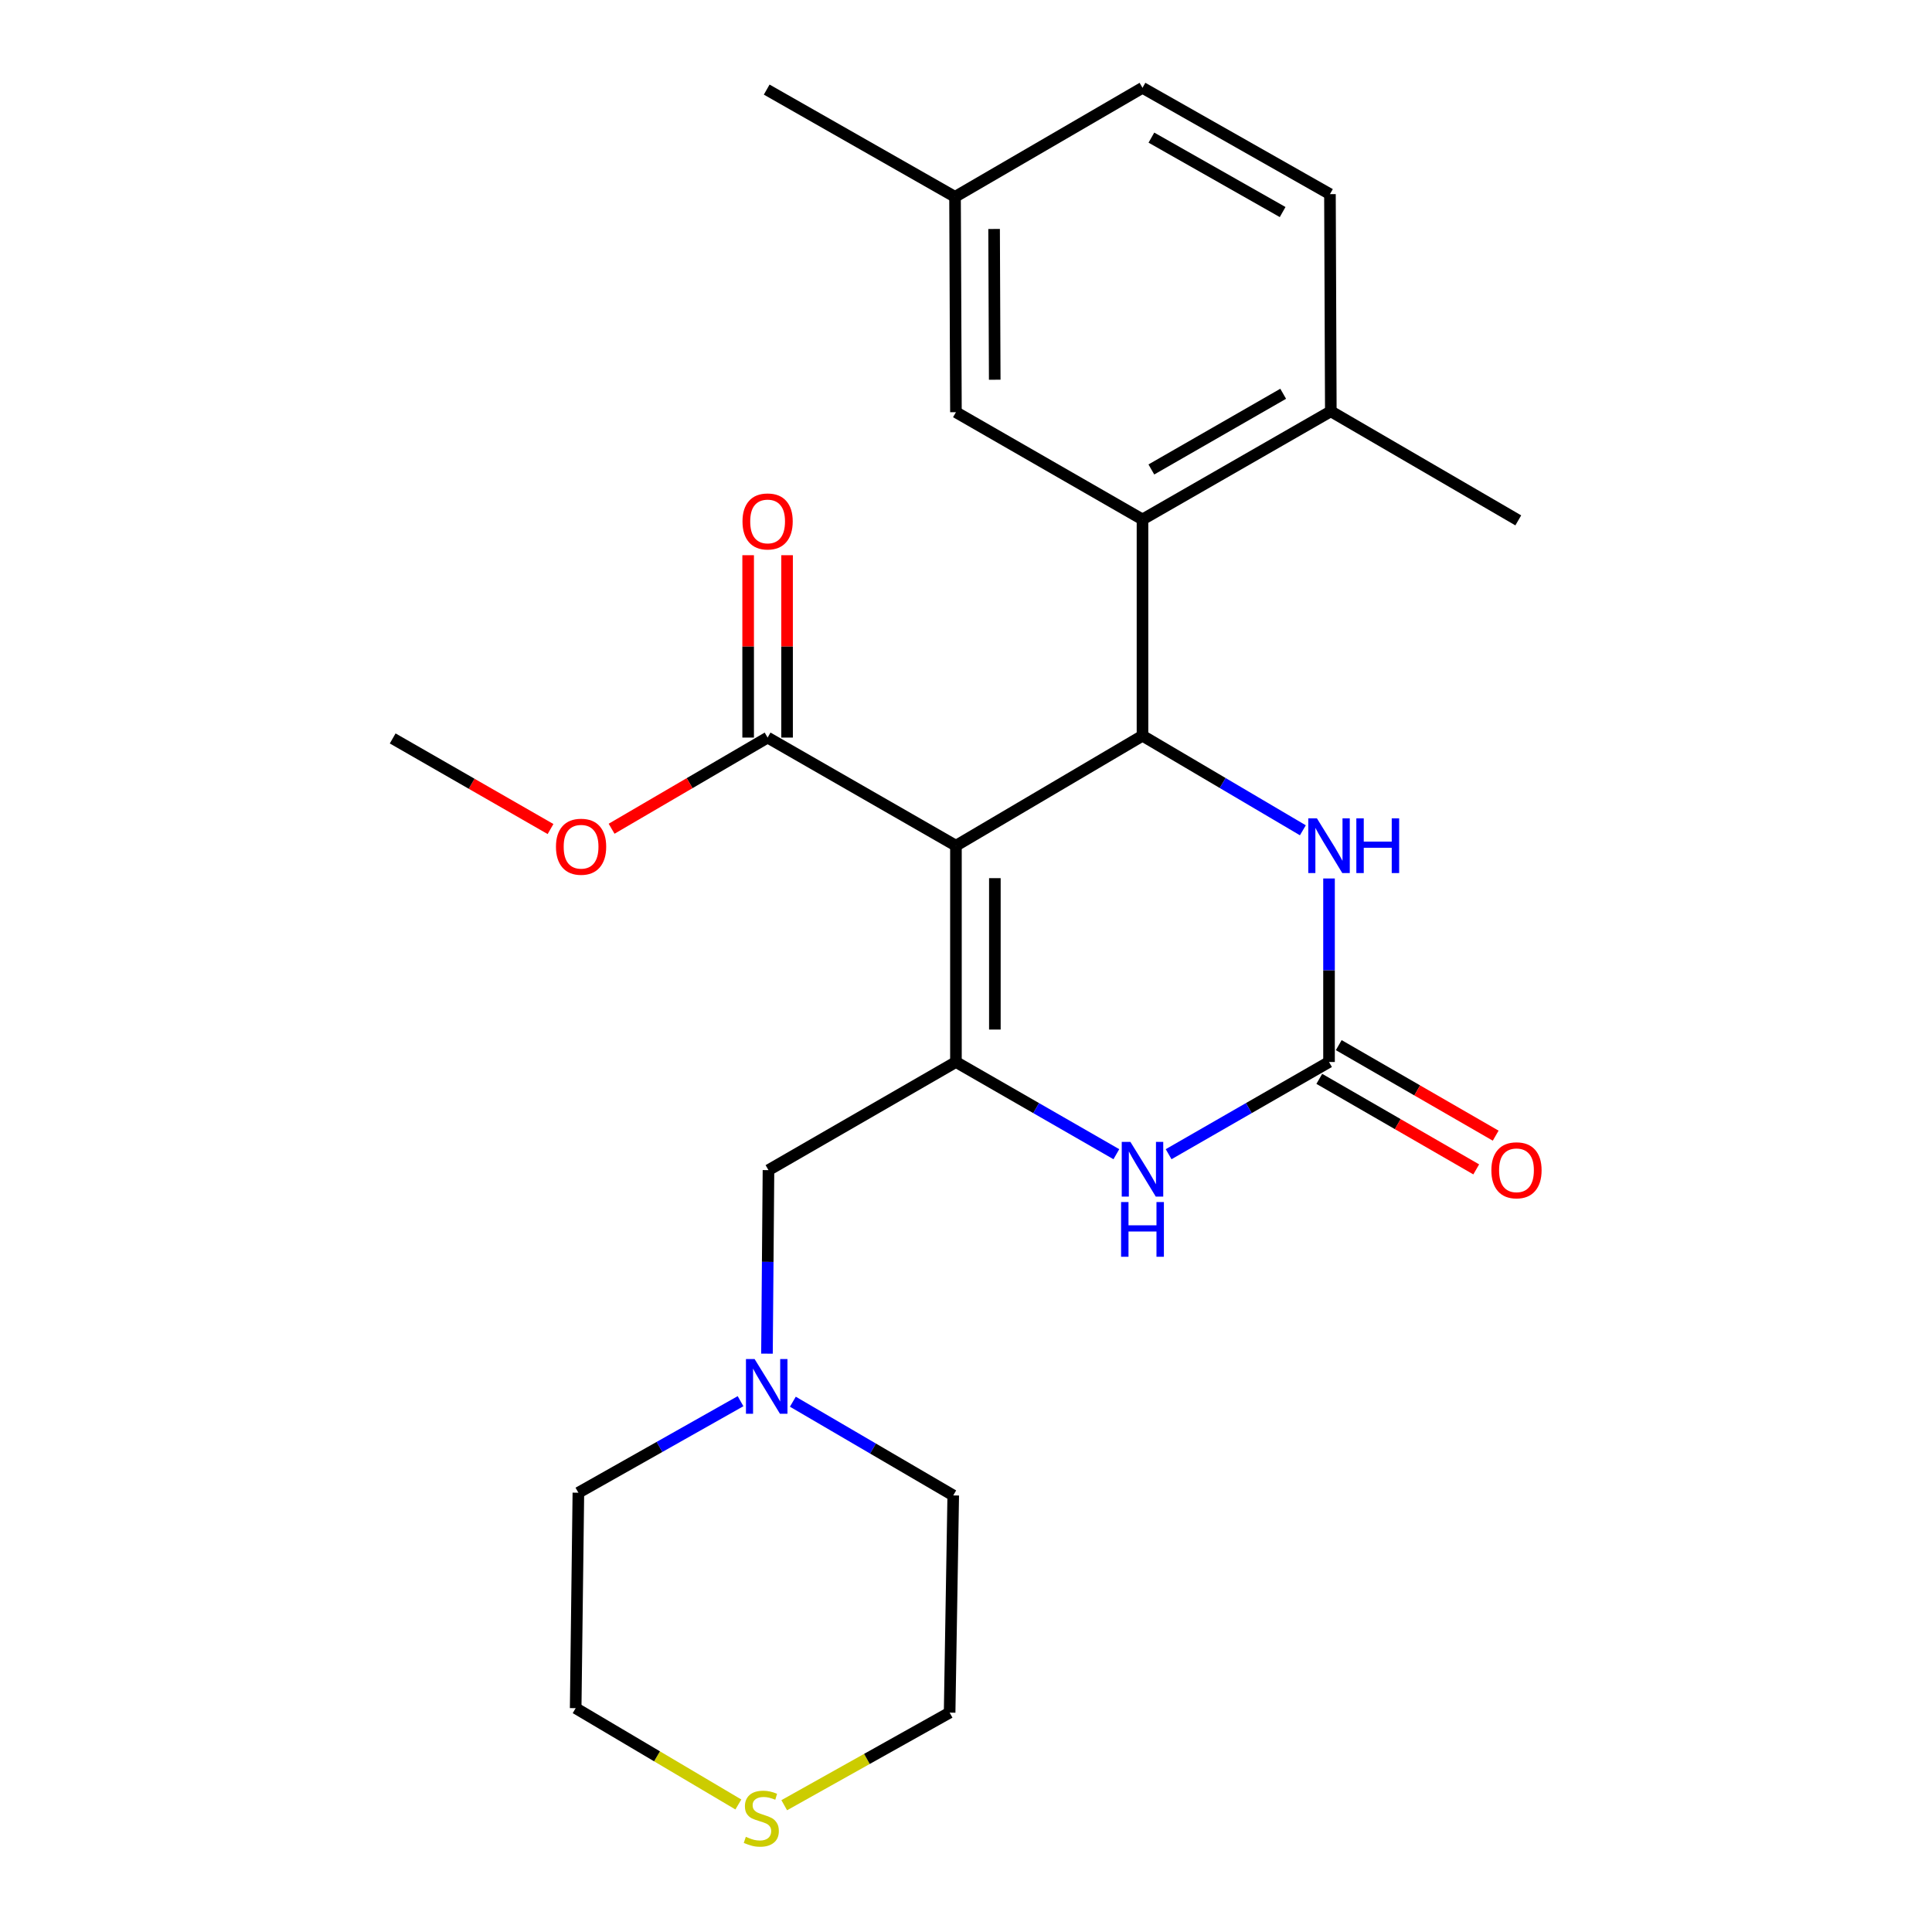 <?xml version='1.0' encoding='iso-8859-1'?>
<svg version='1.1' baseProfile='full'
              xmlns='http://www.w3.org/2000/svg'
                      xmlns:rdkit='http://www.rdkit.org/xml'
                      xmlns:xlink='http://www.w3.org/1999/xlink'
                  xml:space='preserve'
width='1000px' height='1000px' viewBox='0 0 1000 1000'>
<!-- END OF HEADER -->
<rect style='opacity:1.0;fill:#FFFFFF;stroke:none' width='1000' height='1000' x='0' y='0'> </rect>
<path class='bond-0' d='M 494.792,437.738 L 494.792,549.689' style='fill:none;fill-rule:evenodd;stroke:#000000;stroke-width:6px;stroke-linecap:butt;stroke-linejoin:miter;stroke-opacity:1' />
<path class='bond-0' d='M 514.941,454.531 L 514.941,532.897' style='fill:none;fill-rule:evenodd;stroke:#000000;stroke-width:6px;stroke-linecap:butt;stroke-linejoin:miter;stroke-opacity:1' />
<path class='bond-1' d='M 494.792,437.738 L 591.351,380.816' style='fill:none;fill-rule:evenodd;stroke:#000000;stroke-width:6px;stroke-linecap:butt;stroke-linejoin:miter;stroke-opacity:1' />
<path class='bond-6' d='M 494.792,437.738 L 397.314,381.768' style='fill:none;fill-rule:evenodd;stroke:#000000;stroke-width:6px;stroke-linecap:butt;stroke-linejoin:miter;stroke-opacity:1' />
<path class='bond-3' d='M 494.792,549.689 L 536.309,573.553' style='fill:none;fill-rule:evenodd;stroke:#000000;stroke-width:6px;stroke-linecap:butt;stroke-linejoin:miter;stroke-opacity:1' />
<path class='bond-3' d='M 536.309,573.553 L 577.827,597.416' style='fill:none;fill-rule:evenodd;stroke:#0000FF;stroke-width:6px;stroke-linecap:butt;stroke-linejoin:miter;stroke-opacity:1' />
<path class='bond-7' d='M 494.792,549.689 L 397.762,605.659' style='fill:none;fill-rule:evenodd;stroke:#000000;stroke-width:6px;stroke-linecap:butt;stroke-linejoin:miter;stroke-opacity:1' />
<path class='bond-4' d='M 591.351,380.816 L 632.855,405.285' style='fill:none;fill-rule:evenodd;stroke:#000000;stroke-width:6px;stroke-linecap:butt;stroke-linejoin:miter;stroke-opacity:1' />
<path class='bond-4' d='M 632.855,405.285 L 674.358,429.754' style='fill:none;fill-rule:evenodd;stroke:#0000FF;stroke-width:6px;stroke-linecap:butt;stroke-linejoin:miter;stroke-opacity:1' />
<path class='bond-5' d='M 591.351,380.816 L 591.351,268.865' style='fill:none;fill-rule:evenodd;stroke:#000000;stroke-width:6px;stroke-linecap:butt;stroke-linejoin:miter;stroke-opacity:1' />
<path class='bond-2' d='M 687.9,549.689 L 687.9,502.193' style='fill:none;fill-rule:evenodd;stroke:#000000;stroke-width:6px;stroke-linecap:butt;stroke-linejoin:miter;stroke-opacity:1' />
<path class='bond-2' d='M 687.9,502.193 L 687.9,454.697' style='fill:none;fill-rule:evenodd;stroke:#0000FF;stroke-width:6px;stroke-linecap:butt;stroke-linejoin:miter;stroke-opacity:1' />
<path class='bond-11' d='M 682.866,558.416 L 723.481,581.844' style='fill:none;fill-rule:evenodd;stroke:#000000;stroke-width:6px;stroke-linecap:butt;stroke-linejoin:miter;stroke-opacity:1' />
<path class='bond-11' d='M 723.481,581.844 L 764.095,605.272' style='fill:none;fill-rule:evenodd;stroke:#FF0000;stroke-width:6px;stroke-linecap:butt;stroke-linejoin:miter;stroke-opacity:1' />
<path class='bond-11' d='M 692.934,540.962 L 733.549,564.39' style='fill:none;fill-rule:evenodd;stroke:#000000;stroke-width:6px;stroke-linecap:butt;stroke-linejoin:miter;stroke-opacity:1' />
<path class='bond-11' d='M 733.549,564.39 L 774.163,587.818' style='fill:none;fill-rule:evenodd;stroke:#FF0000;stroke-width:6px;stroke-linecap:butt;stroke-linejoin:miter;stroke-opacity:1' />
<path class='bond-25' d='M 687.9,549.689 L 646.388,573.552' style='fill:none;fill-rule:evenodd;stroke:#000000;stroke-width:6px;stroke-linecap:butt;stroke-linejoin:miter;stroke-opacity:1' />
<path class='bond-25' d='M 646.388,573.552 L 604.876,597.415' style='fill:none;fill-rule:evenodd;stroke:#0000FF;stroke-width:6px;stroke-linecap:butt;stroke-linejoin:miter;stroke-opacity:1' />
<path class='bond-9' d='M 591.351,268.865 L 688.829,212.895' style='fill:none;fill-rule:evenodd;stroke:#000000;stroke-width:6px;stroke-linecap:butt;stroke-linejoin:miter;stroke-opacity:1' />
<path class='bond-9' d='M 595.94,242.996 L 664.174,203.817' style='fill:none;fill-rule:evenodd;stroke:#000000;stroke-width:6px;stroke-linecap:butt;stroke-linejoin:miter;stroke-opacity:1' />
<path class='bond-10' d='M 591.351,268.865 L 494.792,213.354' style='fill:none;fill-rule:evenodd;stroke:#000000;stroke-width:6px;stroke-linecap:butt;stroke-linejoin:miter;stroke-opacity:1' />
<path class='bond-13' d='M 407.389,381.768 L 407.389,334.571' style='fill:none;fill-rule:evenodd;stroke:#000000;stroke-width:6px;stroke-linecap:butt;stroke-linejoin:miter;stroke-opacity:1' />
<path class='bond-13' d='M 407.389,334.571 L 407.389,287.375' style='fill:none;fill-rule:evenodd;stroke:#FF0000;stroke-width:6px;stroke-linecap:butt;stroke-linejoin:miter;stroke-opacity:1' />
<path class='bond-13' d='M 387.24,381.768 L 387.24,334.571' style='fill:none;fill-rule:evenodd;stroke:#000000;stroke-width:6px;stroke-linecap:butt;stroke-linejoin:miter;stroke-opacity:1' />
<path class='bond-13' d='M 387.24,334.571 L 387.24,287.375' style='fill:none;fill-rule:evenodd;stroke:#FF0000;stroke-width:6px;stroke-linecap:butt;stroke-linejoin:miter;stroke-opacity:1' />
<path class='bond-16' d='M 397.314,381.768 L 356.938,405.362' style='fill:none;fill-rule:evenodd;stroke:#000000;stroke-width:6px;stroke-linecap:butt;stroke-linejoin:miter;stroke-opacity:1' />
<path class='bond-16' d='M 356.938,405.362 L 316.561,428.956' style='fill:none;fill-rule:evenodd;stroke:#FF0000;stroke-width:6px;stroke-linecap:butt;stroke-linejoin:miter;stroke-opacity:1' />
<path class='bond-8' d='M 397.762,605.659 L 397.373,653.156' style='fill:none;fill-rule:evenodd;stroke:#000000;stroke-width:6px;stroke-linecap:butt;stroke-linejoin:miter;stroke-opacity:1' />
<path class='bond-8' d='M 397.373,653.156 L 396.983,700.652' style='fill:none;fill-rule:evenodd;stroke:#0000FF;stroke-width:6px;stroke-linecap:butt;stroke-linejoin:miter;stroke-opacity:1' />
<path class='bond-18' d='M 383.306,725.252 L 341.336,748.941' style='fill:none;fill-rule:evenodd;stroke:#0000FF;stroke-width:6px;stroke-linecap:butt;stroke-linejoin:miter;stroke-opacity:1' />
<path class='bond-18' d='M 341.336,748.941 L 299.367,772.629' style='fill:none;fill-rule:evenodd;stroke:#000000;stroke-width:6px;stroke-linecap:butt;stroke-linejoin:miter;stroke-opacity:1' />
<path class='bond-19' d='M 410.38,725.52 L 451.886,749.775' style='fill:none;fill-rule:evenodd;stroke:#0000FF;stroke-width:6px;stroke-linecap:butt;stroke-linejoin:miter;stroke-opacity:1' />
<path class='bond-19' d='M 451.886,749.775 L 493.393,774.029' style='fill:none;fill-rule:evenodd;stroke:#000000;stroke-width:6px;stroke-linecap:butt;stroke-linejoin:miter;stroke-opacity:1' />
<path class='bond-14' d='M 688.829,212.895 L 688.381,100.484' style='fill:none;fill-rule:evenodd;stroke:#000000;stroke-width:6px;stroke-linecap:butt;stroke-linejoin:miter;stroke-opacity:1' />
<path class='bond-22' d='M 688.829,212.895 L 785.859,269.346' style='fill:none;fill-rule:evenodd;stroke:#000000;stroke-width:6px;stroke-linecap:butt;stroke-linejoin:miter;stroke-opacity:1' />
<path class='bond-15' d='M 494.792,213.354 L 494.322,101.884' style='fill:none;fill-rule:evenodd;stroke:#000000;stroke-width:6px;stroke-linecap:butt;stroke-linejoin:miter;stroke-opacity:1' />
<path class='bond-15' d='M 514.87,196.548 L 514.541,118.519' style='fill:none;fill-rule:evenodd;stroke:#000000;stroke-width:6px;stroke-linecap:butt;stroke-linejoin:miter;stroke-opacity:1' />
<path class='bond-12' d='M 405.918,934.374 L 448.721,910.412' style='fill:none;fill-rule:evenodd;stroke:#CCCC00;stroke-width:6px;stroke-linecap:butt;stroke-linejoin:miter;stroke-opacity:1' />
<path class='bond-12' d='M 448.721,910.412 L 491.523,886.45' style='fill:none;fill-rule:evenodd;stroke:#000000;stroke-width:6px;stroke-linecap:butt;stroke-linejoin:miter;stroke-opacity:1' />
<path class='bond-27' d='M 382.174,933.994 L 340.071,909.069' style='fill:none;fill-rule:evenodd;stroke:#CCCC00;stroke-width:6px;stroke-linecap:butt;stroke-linejoin:miter;stroke-opacity:1' />
<path class='bond-27' d='M 340.071,909.069 L 297.967,884.144' style='fill:none;fill-rule:evenodd;stroke:#000000;stroke-width:6px;stroke-linecap:butt;stroke-linejoin:miter;stroke-opacity:1' />
<path class='bond-26' d='M 688.381,100.484 L 591.351,45.455' style='fill:none;fill-rule:evenodd;stroke:#000000;stroke-width:6px;stroke-linecap:butt;stroke-linejoin:miter;stroke-opacity:1' />
<path class='bond-26' d='M 663.887,109.757 L 595.966,71.236' style='fill:none;fill-rule:evenodd;stroke:#000000;stroke-width:6px;stroke-linecap:butt;stroke-linejoin:miter;stroke-opacity:1' />
<path class='bond-17' d='M 494.322,101.884 L 591.351,45.455' style='fill:none;fill-rule:evenodd;stroke:#000000;stroke-width:6px;stroke-linecap:butt;stroke-linejoin:miter;stroke-opacity:1' />
<path class='bond-23' d='M 494.322,101.884 L 396.844,46.373' style='fill:none;fill-rule:evenodd;stroke:#000000;stroke-width:6px;stroke-linecap:butt;stroke-linejoin:miter;stroke-opacity:1' />
<path class='bond-24' d='M 284.955,429.11 L 244.105,405.663' style='fill:none;fill-rule:evenodd;stroke:#FF0000;stroke-width:6px;stroke-linecap:butt;stroke-linejoin:miter;stroke-opacity:1' />
<path class='bond-24' d='M 244.105,405.663 L 203.255,382.216' style='fill:none;fill-rule:evenodd;stroke:#000000;stroke-width:6px;stroke-linecap:butt;stroke-linejoin:miter;stroke-opacity:1' />
<path class='bond-21' d='M 299.367,772.629 L 297.967,884.144' style='fill:none;fill-rule:evenodd;stroke:#000000;stroke-width:6px;stroke-linecap:butt;stroke-linejoin:miter;stroke-opacity:1' />
<path class='bond-20' d='M 493.393,774.029 L 491.523,886.45' style='fill:none;fill-rule:evenodd;stroke:#000000;stroke-width:6px;stroke-linecap:butt;stroke-linejoin:miter;stroke-opacity:1' />
<path  class='atom-4' d='M 585.091 591.029
L 594.371 606.029
Q 595.291 607.509, 596.771 610.189
Q 598.251 612.869, 598.331 613.029
L 598.331 591.029
L 602.091 591.029
L 602.091 619.349
L 598.211 619.349
L 588.251 602.949
Q 587.091 601.029, 585.851 598.829
Q 584.651 596.629, 584.291 595.949
L 584.291 619.349
L 580.611 619.349
L 580.611 591.029
L 585.091 591.029
' fill='#0000FF'/>
<path  class='atom-4' d='M 580.271 622.181
L 584.111 622.181
L 584.111 634.221
L 598.591 634.221
L 598.591 622.181
L 602.431 622.181
L 602.431 650.501
L 598.591 650.501
L 598.591 637.421
L 584.111 637.421
L 584.111 650.501
L 580.271 650.501
L 580.271 622.181
' fill='#0000FF'/>
<path  class='atom-5' d='M 681.64 423.578
L 690.92 438.578
Q 691.84 440.058, 693.32 442.738
Q 694.8 445.418, 694.88 445.578
L 694.88 423.578
L 698.64 423.578
L 698.64 451.898
L 694.76 451.898
L 684.8 435.498
Q 683.64 433.578, 682.4 431.378
Q 681.2 429.178, 680.84 428.498
L 680.84 451.898
L 677.16 451.898
L 677.16 423.578
L 681.64 423.578
' fill='#0000FF'/>
<path  class='atom-5' d='M 702.04 423.578
L 705.88 423.578
L 705.88 435.618
L 720.36 435.618
L 720.36 423.578
L 724.2 423.578
L 724.2 451.898
L 720.36 451.898
L 720.36 438.818
L 705.88 438.818
L 705.88 451.898
L 702.04 451.898
L 702.04 423.578
' fill='#0000FF'/>
<path  class='atom-9' d='M 390.584 703.451
L 399.864 718.451
Q 400.784 719.931, 402.264 722.611
Q 403.744 725.291, 403.824 725.451
L 403.824 703.451
L 407.584 703.451
L 407.584 731.771
L 403.704 731.771
L 393.744 715.371
Q 392.584 713.451, 391.344 711.251
Q 390.144 709.051, 389.784 708.371
L 389.784 731.771
L 386.104 731.771
L 386.104 703.451
L 390.584 703.451
' fill='#0000FF'/>
<path  class='atom-12' d='M 771.93 605.739
Q 771.93 598.939, 775.29 595.139
Q 778.65 591.339, 784.93 591.339
Q 791.21 591.339, 794.57 595.139
Q 797.93 598.939, 797.93 605.739
Q 797.93 612.619, 794.53 616.539
Q 791.13 620.419, 784.93 620.419
Q 778.69 620.419, 775.29 616.539
Q 771.93 612.659, 771.93 605.739
M 784.93 617.219
Q 789.25 617.219, 791.57 614.339
Q 793.93 611.419, 793.93 605.739
Q 793.93 600.179, 791.57 597.379
Q 789.25 594.539, 784.93 594.539
Q 780.61 594.539, 778.25 597.339
Q 775.93 600.139, 775.93 605.739
Q 775.93 611.459, 778.25 614.339
Q 780.61 617.219, 784.93 617.219
' fill='#FF0000'/>
<path  class='atom-13' d='M 386.046 950.741
Q 386.366 950.861, 387.686 951.421
Q 389.006 951.981, 390.446 952.341
Q 391.926 952.661, 393.366 952.661
Q 396.046 952.661, 397.606 951.381
Q 399.166 950.061, 399.166 947.781
Q 399.166 946.221, 398.366 945.261
Q 397.606 944.301, 396.406 943.781
Q 395.206 943.261, 393.206 942.661
Q 390.686 941.901, 389.166 941.181
Q 387.686 940.461, 386.606 938.941
Q 385.566 937.421, 385.566 934.861
Q 385.566 931.301, 387.966 929.101
Q 390.406 926.901, 395.206 926.901
Q 398.486 926.901, 402.206 928.461
L 401.286 931.541
Q 397.886 930.141, 395.326 930.141
Q 392.566 930.141, 391.046 931.301
Q 389.526 932.421, 389.566 934.381
Q 389.566 935.901, 390.326 936.821
Q 391.126 937.741, 392.246 938.261
Q 393.406 938.781, 395.326 939.381
Q 397.886 940.181, 399.406 940.981
Q 400.926 941.781, 402.006 943.421
Q 403.126 945.021, 403.126 947.781
Q 403.126 951.701, 400.486 953.821
Q 397.886 955.901, 393.526 955.901
Q 391.006 955.901, 389.086 955.341
Q 387.206 954.821, 384.966 953.901
L 386.046 950.741
' fill='#CCCC00'/>
<path  class='atom-14' d='M 384.314 269.896
Q 384.314 263.096, 387.674 259.296
Q 391.034 255.496, 397.314 255.496
Q 403.594 255.496, 406.954 259.296
Q 410.314 263.096, 410.314 269.896
Q 410.314 276.776, 406.914 280.696
Q 403.514 284.576, 397.314 284.576
Q 391.074 284.576, 387.674 280.696
Q 384.314 276.816, 384.314 269.896
M 397.314 281.376
Q 401.634 281.376, 403.954 278.496
Q 406.314 275.576, 406.314 269.896
Q 406.314 264.336, 403.954 261.536
Q 401.634 258.696, 397.314 258.696
Q 392.994 258.696, 390.634 261.496
Q 388.314 264.296, 388.314 269.896
Q 388.314 275.616, 390.634 278.496
Q 392.994 281.376, 397.314 281.376
' fill='#FF0000'/>
<path  class='atom-17' d='M 287.766 438.266
Q 287.766 431.466, 291.126 427.666
Q 294.486 423.866, 300.766 423.866
Q 307.046 423.866, 310.406 427.666
Q 313.766 431.466, 313.766 438.266
Q 313.766 445.146, 310.366 449.066
Q 306.966 452.946, 300.766 452.946
Q 294.526 452.946, 291.126 449.066
Q 287.766 445.186, 287.766 438.266
M 300.766 449.746
Q 305.086 449.746, 307.406 446.866
Q 309.766 443.946, 309.766 438.266
Q 309.766 432.706, 307.406 429.906
Q 305.086 427.066, 300.766 427.066
Q 296.446 427.066, 294.086 429.866
Q 291.766 432.666, 291.766 438.266
Q 291.766 443.986, 294.086 446.866
Q 296.446 449.746, 300.766 449.746
' fill='#FF0000'/>
</svg>
